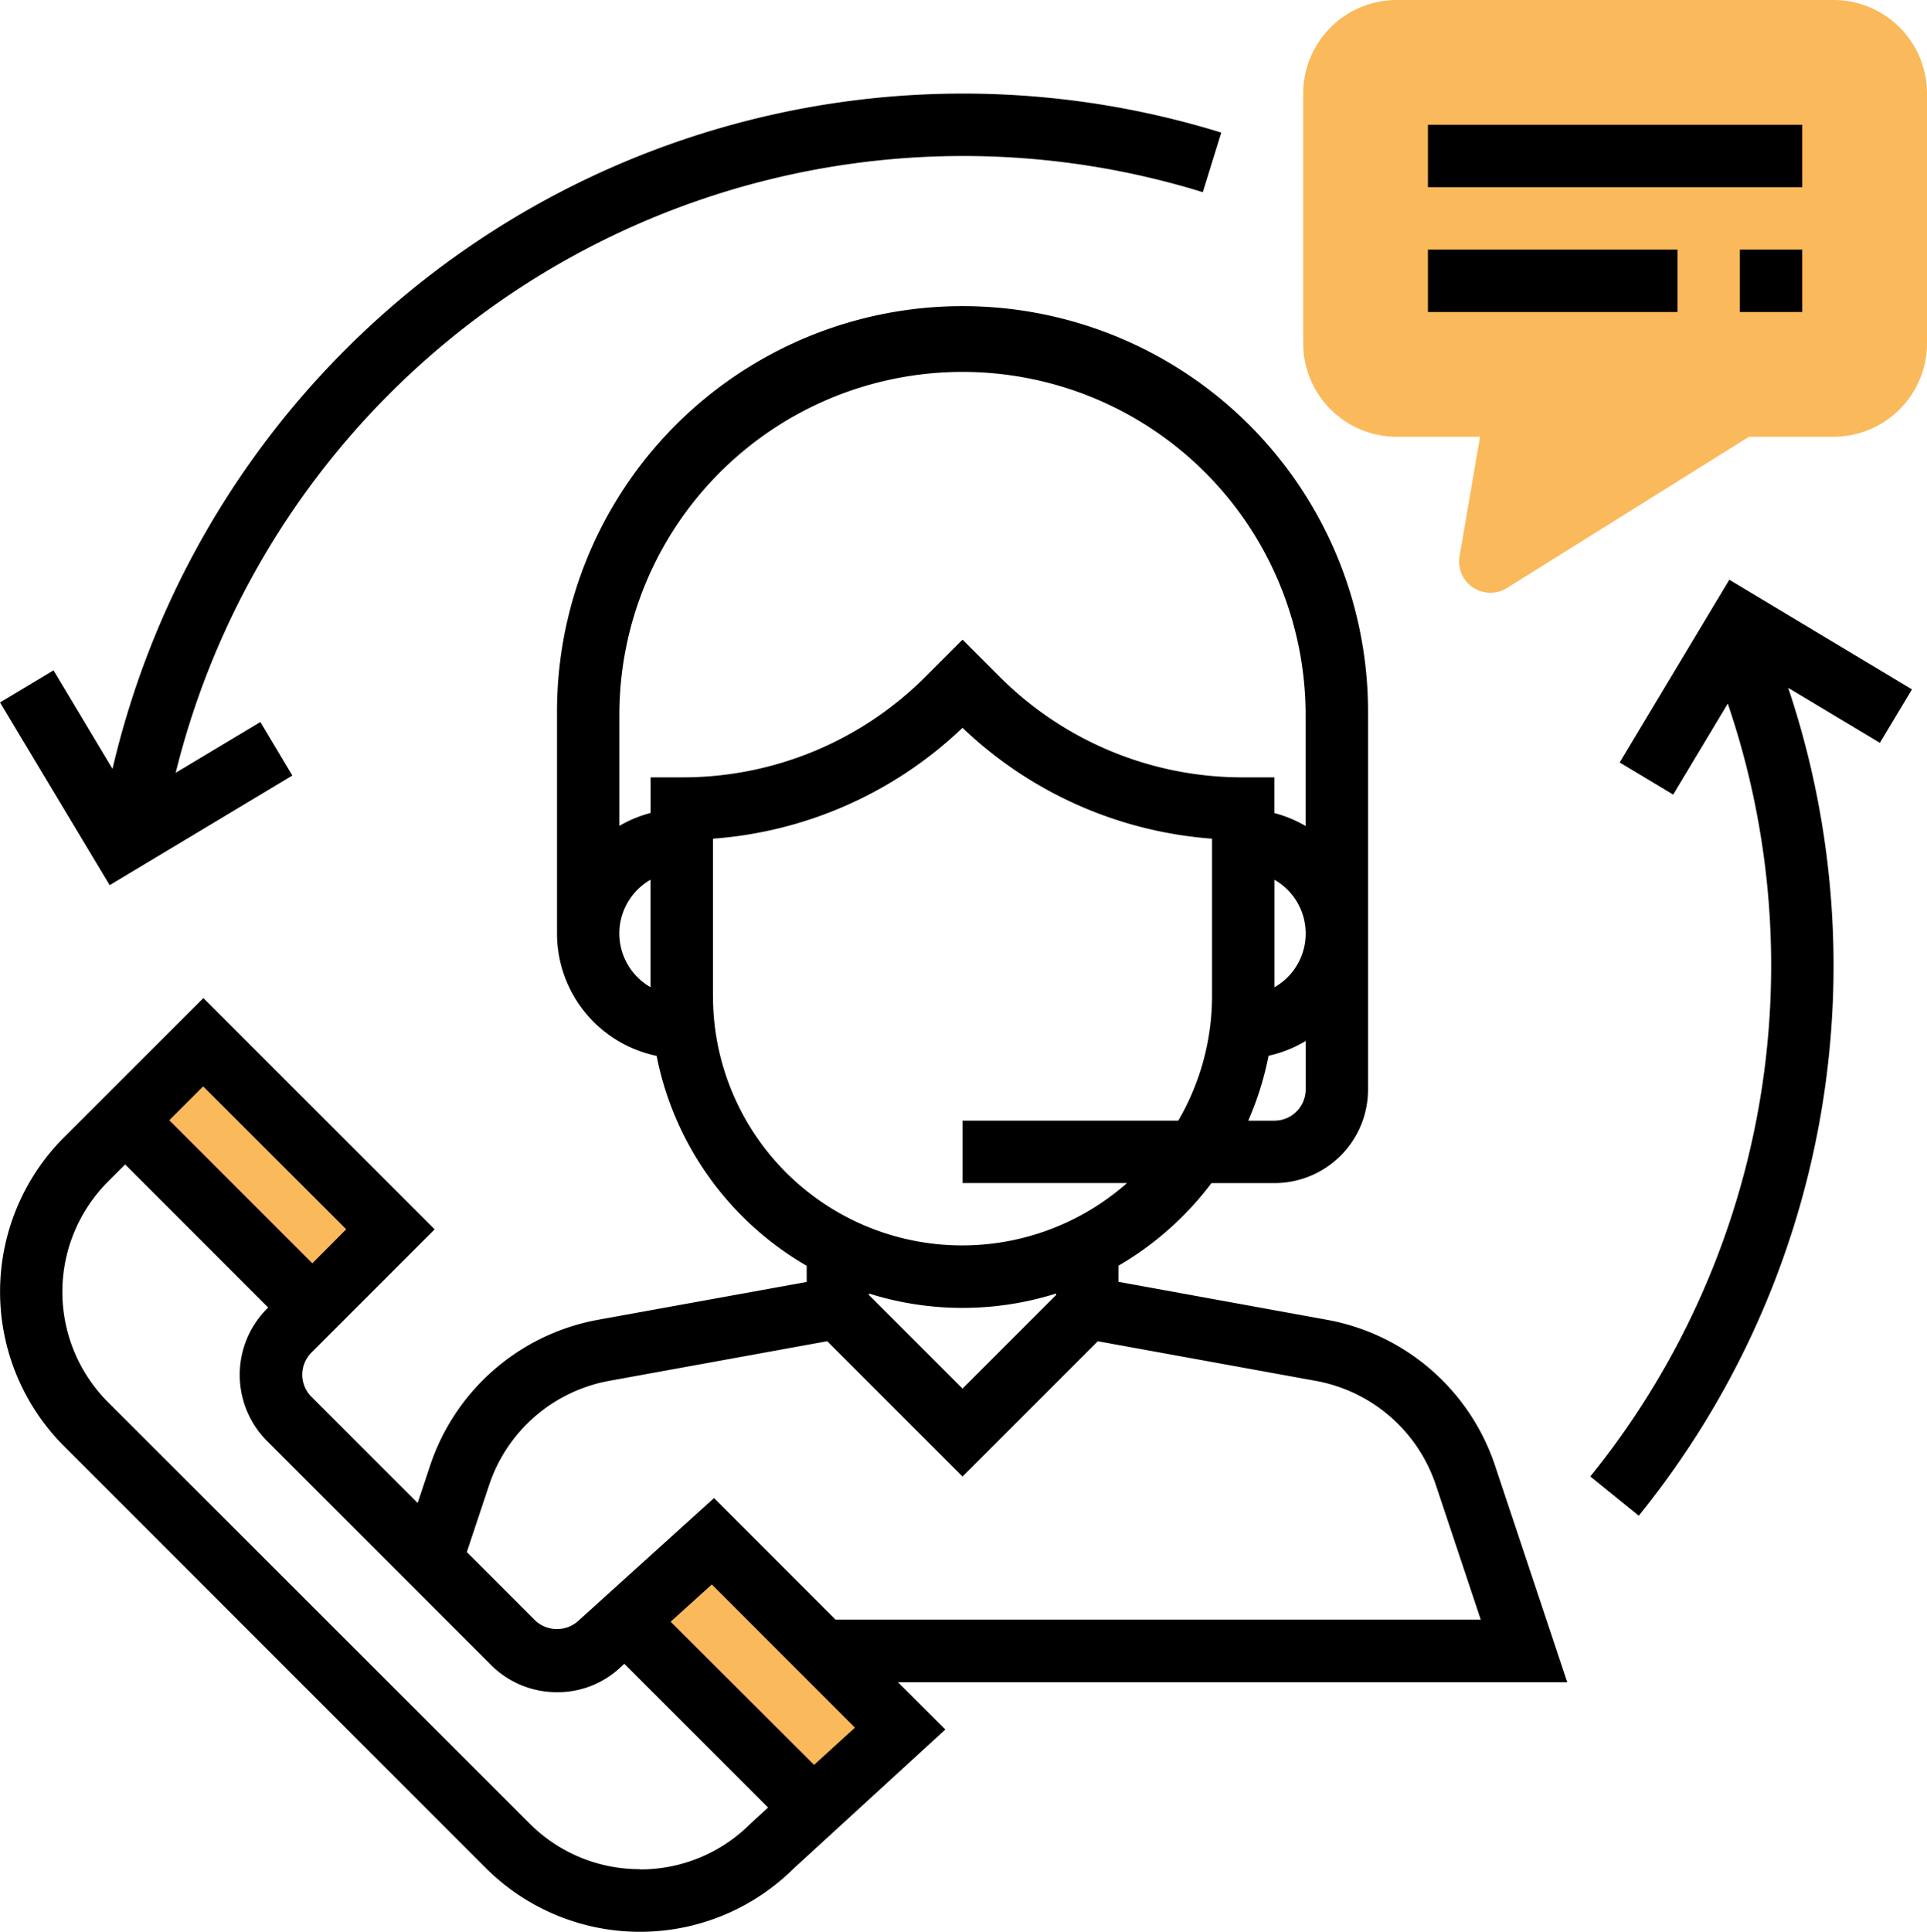 <svg xmlns="http://www.w3.org/2000/svg" width="63.852" height="64" viewBox="0 0 63.852 64">
  <g id="Prompt_support" transform="translate(-0.572)">
    <g id="Group_370" data-name="Group 370" transform="translate(4.634)">
      <path id="Path_458" data-name="Path 458" d="M341.63,19.638a1.034,1.034,0,0,1-1.019-1.208l.679-3.96h-2.761a3.1,3.1,0,0,1-3.1-3.1V3.1a3.1,3.1,0,0,1,3.1-3.1H353a3.1,3.1,0,0,1,3.1,3.1v8.269a3.1,3.1,0,0,1-3.1,3.1h-2.8l-8.018,5.011A1.035,1.035,0,0,1,341.63,19.638Z" transform="translate(-296.309)" fill="#fab95b"/>
      <path id="Path_479" data-name="Path 479" d="M0,0H3.78V8.77H0Z" transform="translate(8.874 40.755) rotate(135)" fill="#fab95b"/>
      <path id="Path_459" data-name="Path 459" d="M166.48,404.807l2.975-2.726-6.2-6.2-2.993,2.707Z" transform="translate(-143.717 -344.815)" fill="#fab95b"/>
    </g>
    <path id="Path_460" data-name="Path 460" d="M50.118,118.3a7.235,7.235,0,0,0-5.57-4.83l-6.907-1.257v-.535a10.4,10.4,0,0,0,3.081-2.736h2.087a3.1,3.1,0,0,0,3.1-3.1v-12.4a13.437,13.437,0,1,0-26.873,0v7.235a4.141,4.141,0,0,0,3.3,4.049,10.355,10.355,0,0,0,4.973,6.956v.535L20.4,113.469a7.234,7.234,0,0,0-5.569,4.83l-.413,1.241-3.52-3.52a1.036,1.036,0,0,1,0-1.463l4.083-4.082-7.663-7.663L2.7,107.426a7.235,7.235,0,0,0,0,10.231l13.969,13.969a7.232,7.232,0,0,0,10.2.031l5.035-4.613-1.57-1.567H52.511Zm-17.645-2.551-3.1-3.1V112.6a10.327,10.327,0,0,0,6.2,0v.049Zm10.336-8.874h-.869a10.266,10.266,0,0,0,.674-2.153,4.094,4.094,0,0,0,1.229-.489v1.608A1.035,1.035,0,0,1,42.808,106.873Zm0-7.981a2.049,2.049,0,0,1,0,3.56ZM21.1,100.672a2.06,2.06,0,0,1,1.034-1.78v3.56A2.06,2.06,0,0,1,21.1,100.672ZM22.136,95.5v1.18a4.1,4.1,0,0,0-1.034.428V93.437a11.369,11.369,0,1,1,22.739,0v3.675a4.062,4.062,0,0,0-1.034-.428V95.5H41.775a11.372,11.372,0,0,1-8.092-3.352l-1.21-1.21-1.21,1.21A11.372,11.372,0,0,1,23.17,95.5Zm2.067,7.235V97.532a13.4,13.4,0,0,0,8.269-3.673,13.4,13.4,0,0,0,8.269,3.673v5.207a8.206,8.206,0,0,1-1.118,4.134h-7.15v2.067h5.451a8.256,8.256,0,0,1-13.72-6.2Zm-12.152,7.736L10.929,111.6l-4.74-4.74,1.122-1.122Zm9.73,21.2a5.139,5.139,0,0,1-3.655-1.514L4.158,116.2a5.169,5.169,0,0,1,0-7.308l.568-.568,4.74,4.74-.037.037a3.106,3.106,0,0,0,0,4.386l7.412,7.412a3.085,3.085,0,0,0,2.193.909,3.043,3.043,0,0,0,2.155-.872l.078-.069,4.762,4.762-.593.544A5.142,5.142,0,0,1,21.782,131.679Zm5.773-3.455L22.8,123.473l1.365-1.234,4.743,4.743Zm.71-4.813-4.026-4.026-4.473,4.046a1.056,1.056,0,0,1-1.461,0l-2.257-2.257.74-2.222a5.17,5.17,0,0,1,3.978-3.451l7.225-1.313,4.483,4.483,4.482-4.482,7.224,1.313a5.168,5.168,0,0,1,3.978,3.451l1.487,4.458Z" transform="translate(-0.007 -69.747)"/>
    <rect id="Rectangle_247" data-name="Rectangle 247" width="12.403" height="2.067" transform="translate(47.887 4.134)"/>
    <rect id="Rectangle_248" data-name="Rectangle 248" width="8.269" height="2.067" transform="translate(47.887 8.269)"/>
    <rect id="Rectangle_249" data-name="Rectangle 249" width="2.067" height="2.067" transform="translate(58.223 8.269)"/>
    <path id="Path_461" data-name="Path 461" d="M10.259,46.591,9.2,44.819,6.394,46.5A26.88,26.88,0,0,1,40.428,27.266l.612-1.974A28.942,28.942,0,0,0,4.3,46.372L2.345,43.107.572,44.17l3.633,6.054Z" transform="translate(0 -20.899)"/>
    <path id="Path_462" data-name="Path 462" d="M419.7,152.657l-6.054-3.633-3.633,6.054,1.773,1.064,1.809-3.015a26.9,26.9,0,0,1-4.555,25.605l1.605,1.3a28.944,28.944,0,0,0,4.953-27.427l3.038,1.822Z" transform="translate(-355.773 -129.818)"/>
  </g>
</svg>
